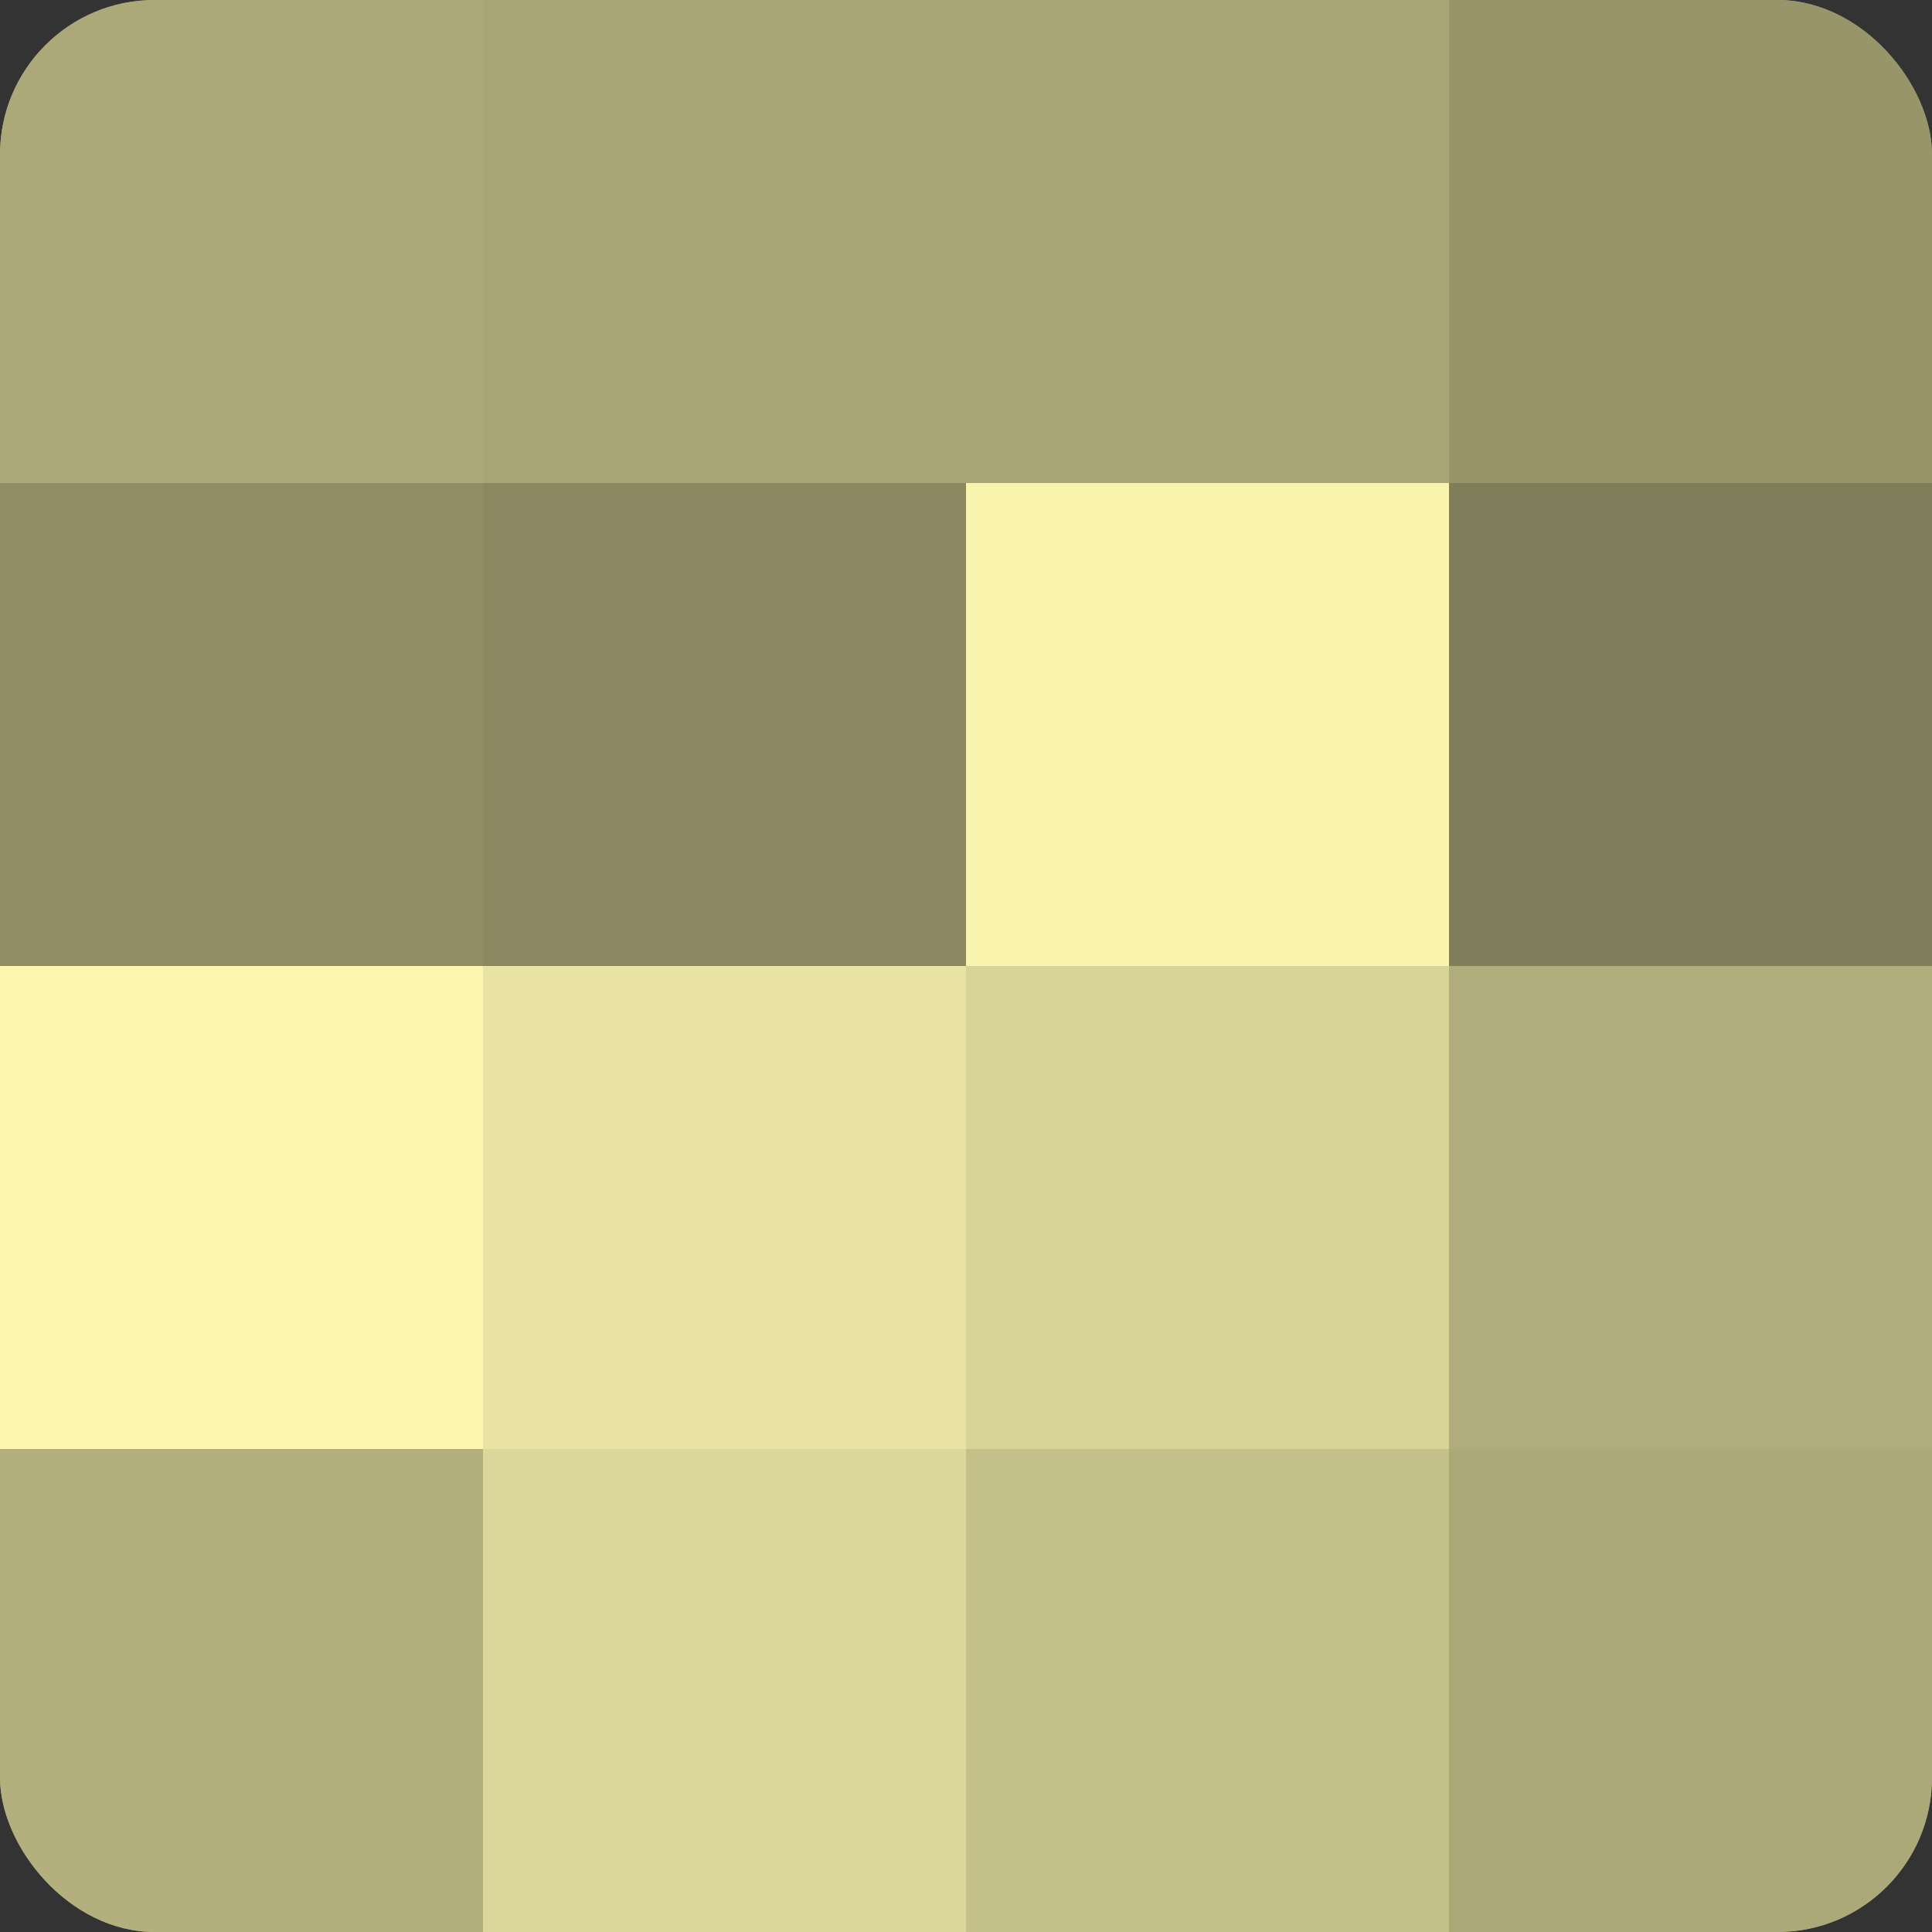 <?xml version="1.0" encoding="UTF-8"?>
<svg xmlns="http://www.w3.org/2000/svg" width="60" height="60" viewBox="0 0 100 100" preserveAspectRatio="xMidYMid meet"><rect x="0" y="0" width="100" height="100" fill="#333333" stroke="none"/><defs><clipPath id="c" width="100" height="100"><rect width="100" height="100" rx="8" ry="8"/></clipPath></defs><g clip-path="url(#c)"><rect width="100" height="100" fill="#a09d70"/><rect width="25" height="25" fill="#aca878"/><rect y="25" width="25" height="25" fill="#908d65"/><rect y="50" width="25" height="25" fill="#fcf6b0"/><rect y="75" width="25" height="25" fill="#b4b07e"/><rect x="25" width="25" height="25" fill="#a8a476"/><rect x="25" y="25" width="25" height="25" fill="#8c8962"/><rect x="25" y="50" width="25" height="25" fill="#e8e3a2"/><rect x="25" y="75" width="25" height="25" fill="#dcd79a"/><rect x="50" width="25" height="25" fill="#a8a476"/><rect x="50" y="25" width="25" height="25" fill="#f8f3ad"/><rect x="50" y="50" width="25" height="25" fill="#d8d397"/><rect x="50" y="75" width="25" height="25" fill="#c4c089"/><rect x="75" width="25" height="25" fill="#98956a"/><rect x="75" y="25" width="25" height="25" fill="#807d5a"/><rect x="75" y="50" width="25" height="25" fill="#b0ac7b"/><rect x="75" y="75" width="25" height="25" fill="#aca878"/></g></svg>
